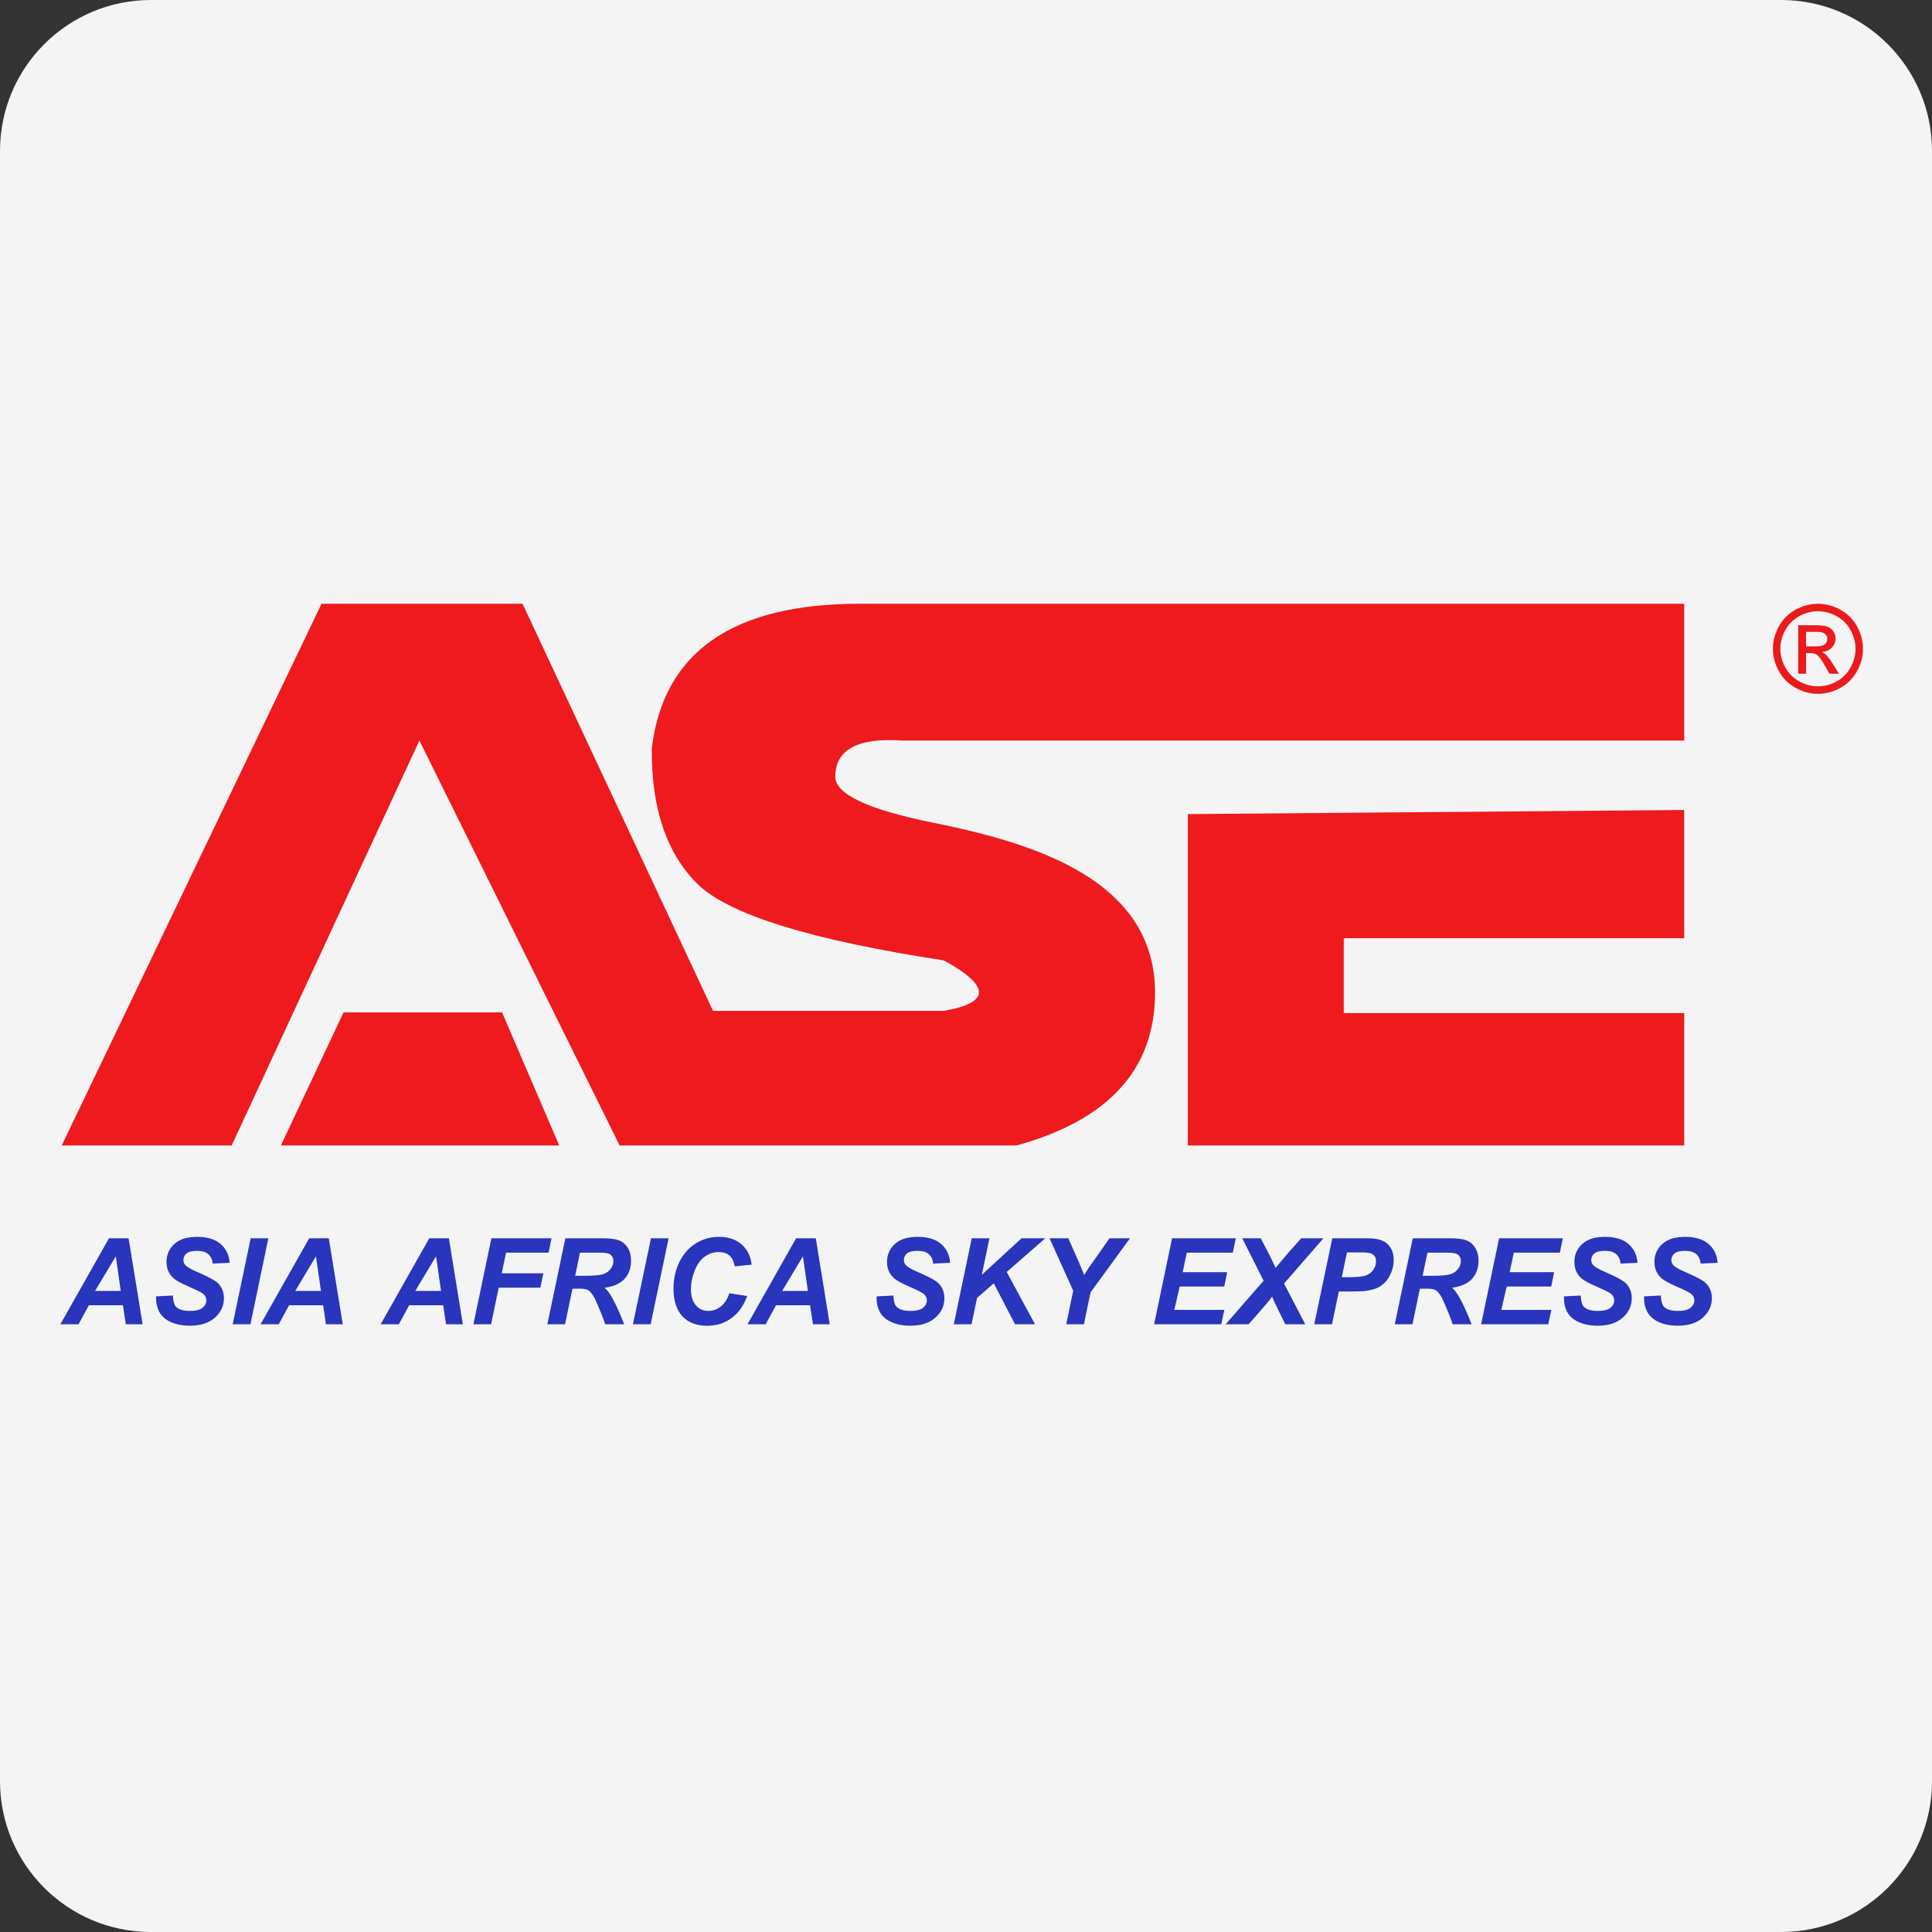 <?xml version="1.0" encoding="UTF-8"?><svg xmlns="http://www.w3.org/2000/svg" xmlns:xlink="http://www.w3.org/1999/xlink" width="32px" height="32px" version="1.1" viewBox="0 0 32 32"><rect x="0" y="0" width="32" height="32" fill="#333333" stroke="none"/><title>ase</title><g id="ase" fill="none" fill-rule="evenodd" stroke="none" stroke-width="1"><path id="goglobalpost" fill="#F4F4F5" d="M32,29.5 C32,30.881 30.881,32 29.5,32 L2.5,32 C1.119,32 0,30.881 0,29.5 L0,2.5 C0,1.119 1.119,0 2.5,0 L29.5,0 C30.881,0 32,1.119 32,2.5 L32,29.5 Z"/><g id="编组-85" transform="translate(1, 10)"><path id="ASIAAFRICASKYEXPRESS" fill="#2835BC" fill-rule="nonzero" d="M0.301,11.934 L0.472,11.619 L1.036,11.619 L1.084,11.934 L1.362,11.934 L1.13,10.51 L0.805,10.51 L0,11.934 L0.301,11.934 Z M1,11.382 L0.574,11.382 L0.918,10.809 L1,11.382 Z M2.144,11.958 C2.322,11.958 2.46,11.913 2.56,11.824 C2.659,11.735 2.709,11.628 2.709,11.503 C2.709,11.401 2.675,11.318 2.609,11.253 C2.564,11.209 2.46,11.152 2.296,11.081 C2.187,11.034 2.117,10.997 2.085,10.969 C2.053,10.943 2.038,10.909 2.038,10.868 C2.038,10.825 2.055,10.789 2.089,10.761 C2.124,10.732 2.182,10.718 2.263,10.718 C2.345,10.718 2.407,10.736 2.449,10.772 C2.491,10.808 2.516,10.861 2.523,10.929 L2.523,10.929 L2.804,10.916 C2.795,10.786 2.744,10.682 2.653,10.603 C2.561,10.525 2.432,10.486 2.265,10.486 C2.1,10.486 1.975,10.525 1.888,10.604 C1.801,10.683 1.758,10.783 1.758,10.902 C1.758,10.971 1.772,11.031 1.802,11.082 C1.831,11.133 1.871,11.175 1.921,11.207 C1.972,11.239 2.053,11.279 2.163,11.327 C2.274,11.375 2.341,11.409 2.366,11.431 C2.401,11.46 2.418,11.495 2.418,11.537 C2.418,11.586 2.397,11.627 2.354,11.662 C2.311,11.696 2.242,11.713 2.146,11.713 C2.031,11.713 1.952,11.688 1.909,11.637 C1.883,11.606 1.868,11.547 1.864,11.458 L1.864,11.458 L1.585,11.472 C1.582,11.568 1.6,11.652 1.636,11.725 C1.673,11.798 1.737,11.855 1.826,11.896 C1.916,11.937 2.022,11.958 2.144,11.958 Z M3.148,11.934 L3.445,10.51 L3.152,10.51 L2.854,11.934 L3.148,11.934 Z M3.617,11.934 L3.788,11.619 L4.352,11.619 L4.399,11.934 L4.677,11.934 L4.446,10.51 L4.121,10.51 L3.316,11.934 L3.617,11.934 Z M4.316,11.382 L3.89,11.382 L4.233,10.809 L4.316,11.382 Z M5.606,11.934 L5.777,11.619 L6.341,11.619 L6.388,11.934 L6.666,11.934 L6.435,10.51 L6.11,10.51 L5.305,11.934 L5.606,11.934 Z M6.305,11.382 L5.878,11.382 L6.222,10.809 L6.305,11.382 Z M7.134,11.934 L7.26,11.328 L7.95,11.328 L8,11.09 L7.31,11.09 L7.382,10.748 L8.085,10.748 L8.135,10.51 L7.139,10.51 L6.841,11.934 L7.134,11.934 Z M8.359,11.934 L8.482,11.344 L8.602,11.344 C8.671,11.344 8.719,11.354 8.747,11.372 C8.793,11.404 8.835,11.466 8.875,11.558 C8.949,11.728 8.999,11.853 9.024,11.934 L9.024,11.934 L9.339,11.934 C9.258,11.73 9.186,11.573 9.12,11.462 C9.087,11.407 9.052,11.362 9.014,11.329 C9.161,11.31 9.271,11.261 9.344,11.183 C9.416,11.104 9.452,11.004 9.452,10.883 C9.452,10.798 9.434,10.726 9.397,10.666 C9.359,10.607 9.31,10.566 9.25,10.543 C9.189,10.521 9.105,10.51 8.996,10.51 L8.996,10.51 L8.364,10.51 L8.066,11.934 L8.359,11.934 Z M8.682,11.131 L8.527,11.131 L8.606,10.748 L8.929,10.748 C9.015,10.748 9.071,10.756 9.097,10.771 C9.139,10.797 9.16,10.836 9.16,10.888 C9.16,10.932 9.145,10.974 9.116,11.014 C9.087,11.054 9.047,11.084 8.995,11.102 C8.944,11.121 8.84,11.131 8.682,11.131 L8.682,11.131 Z M9.777,11.934 L10.074,10.51 L9.782,10.51 L9.483,11.934 L9.777,11.934 Z M10.711,11.959 C10.866,11.959 11.001,11.917 11.116,11.832 C11.231,11.748 11.318,11.626 11.375,11.466 L11.375,11.466 L11.08,11.421 C11.049,11.517 11.002,11.59 10.939,11.639 C10.876,11.689 10.806,11.713 10.73,11.713 C10.649,11.713 10.581,11.682 10.526,11.62 C10.471,11.558 10.444,11.47 10.444,11.356 C10.444,11.252 10.465,11.147 10.507,11.043 C10.549,10.938 10.605,10.861 10.676,10.812 C10.746,10.763 10.821,10.738 10.902,10.738 C10.976,10.738 11.035,10.757 11.08,10.794 C11.124,10.831 11.154,10.891 11.169,10.974 L11.169,10.974 L11.45,10.947 C11.433,10.805 11.377,10.692 11.282,10.61 C11.187,10.527 11.062,10.486 10.908,10.486 C10.771,10.486 10.644,10.521 10.527,10.593 C10.411,10.664 10.32,10.767 10.254,10.901 C10.188,11.035 10.155,11.183 10.155,11.345 C10.155,11.545 10.205,11.697 10.303,11.802 C10.401,11.907 10.537,11.959 10.711,11.959 Z M11.682,11.934 L11.853,11.619 L12.417,11.619 L12.465,11.934 L12.743,11.934 L12.512,10.51 L12.186,10.51 L11.381,11.934 L11.682,11.934 Z M12.381,11.382 L11.955,11.382 L12.299,10.809 L12.381,11.382 Z M14.078,11.958 C14.255,11.958 14.394,11.913 14.493,11.824 C14.593,11.735 14.642,11.628 14.642,11.503 C14.642,11.401 14.609,11.318 14.542,11.253 C14.498,11.209 14.393,11.152 14.23,11.081 C14.121,11.034 14.051,10.997 14.019,10.969 C13.987,10.943 13.971,10.909 13.971,10.868 C13.971,10.825 13.989,10.789 14.023,10.761 C14.058,10.732 14.116,10.718 14.197,10.718 C14.279,10.718 14.341,10.736 14.383,10.772 C14.425,10.808 14.45,10.861 14.457,10.929 L14.457,10.929 L14.737,10.916 C14.728,10.786 14.678,10.682 14.586,10.603 C14.495,10.525 14.366,10.486 14.198,10.486 C14.034,10.486 13.908,10.525 13.822,10.604 C13.735,10.683 13.692,10.783 13.692,10.902 C13.692,10.971 13.706,11.031 13.735,11.082 C13.764,11.133 13.804,11.175 13.855,11.207 C13.906,11.239 13.987,11.279 14.097,11.327 C14.207,11.375 14.275,11.409 14.299,11.431 C14.334,11.46 14.352,11.495 14.352,11.537 C14.352,11.586 14.331,11.627 14.288,11.662 C14.245,11.696 14.176,11.713 14.08,11.713 C13.965,11.713 13.886,11.688 13.843,11.637 C13.816,11.606 13.801,11.547 13.797,11.458 L13.797,11.458 L13.519,11.472 C13.516,11.568 13.533,11.652 13.57,11.725 C13.607,11.798 13.67,11.855 13.76,11.896 C13.85,11.937 13.956,11.958 14.078,11.958 Z M15.092,11.934 L15.183,11.498 L15.46,11.256 L15.812,11.934 L16.143,11.934 L15.674,11.068 L16.313,10.51 L15.92,10.51 L15.262,11.115 L15.388,10.51 L15.095,10.51 L14.798,11.934 L15.092,11.934 Z M16.953,11.934 L17.063,11.406 L17.716,10.51 L17.376,10.51 L17.175,10.798 L17.04,10.987 C17.008,11.034 16.981,11.079 16.957,11.121 C16.942,11.078 16.914,11.009 16.872,10.912 L16.872,10.912 L16.695,10.51 L16.384,10.51 L16.776,11.379 L16.66,11.934 L16.953,11.934 Z M19.228,11.934 L19.279,11.696 L18.45,11.696 L18.54,11.309 L19.277,11.309 L19.326,11.071 L18.589,11.071 L18.657,10.748 L19.419,10.748 L19.469,10.51 L18.413,10.51 L18.116,11.934 L19.228,11.934 Z M19.68,11.934 L19.876,11.712 C19.981,11.592 20.046,11.514 20.071,11.475 C20.089,11.525 20.126,11.606 20.182,11.719 L20.182,11.719 L20.289,11.934 L20.619,11.934 L20.268,11.26 L20.92,10.51 L20.552,10.51 L20.327,10.763 C20.274,10.825 20.207,10.904 20.128,11 C20.124,10.989 20.12,10.981 20.116,10.974 C20.057,10.852 20.025,10.787 20.021,10.777 L20.021,10.777 L19.882,10.51 L19.576,10.51 L19.929,11.213 L19.301,11.934 L19.68,11.934 Z M21.062,11.934 L21.175,11.391 L21.363,11.391 C21.489,11.391 21.575,11.388 21.621,11.381 C21.7,11.37 21.763,11.354 21.81,11.333 C21.856,11.312 21.9,11.281 21.94,11.24 C21.981,11.199 22.015,11.145 22.043,11.077 C22.07,11.009 22.084,10.939 22.084,10.867 C22.084,10.79 22.067,10.723 22.032,10.667 C21.997,10.611 21.95,10.571 21.89,10.546 C21.83,10.522 21.748,10.51 21.645,10.51 L21.645,10.51 L21.067,10.51 L20.768,11.934 L21.062,11.934 Z M21.314,11.155 L21.224,11.155 L21.31,10.744 L21.52,10.744 C21.615,10.744 21.677,10.749 21.704,10.759 C21.732,10.769 21.753,10.785 21.768,10.807 C21.783,10.829 21.791,10.857 21.791,10.892 C21.791,10.943 21.776,10.99 21.746,11.032 C21.717,11.075 21.676,11.106 21.624,11.126 C21.572,11.145 21.469,11.155 21.314,11.155 L21.314,11.155 Z M22.395,11.934 L22.518,11.344 L22.638,11.344 C22.707,11.344 22.756,11.354 22.784,11.372 C22.829,11.404 22.872,11.466 22.912,11.558 C22.986,11.728 23.035,11.853 23.06,11.934 L23.06,11.934 L23.375,11.934 C23.295,11.73 23.222,11.573 23.157,11.462 C23.123,11.407 23.088,11.362 23.051,11.329 C23.198,11.31 23.307,11.261 23.38,11.183 C23.452,11.104 23.489,11.004 23.489,10.883 C23.489,10.798 23.47,10.726 23.433,10.666 C23.396,10.607 23.347,10.566 23.286,10.543 C23.226,10.521 23.141,10.51 23.032,10.51 L23.032,10.51 L22.4,10.51 L22.102,11.934 L22.395,11.934 Z M22.719,11.131 L22.563,11.131 L22.643,10.748 L22.965,10.748 C23.051,10.748 23.107,10.756 23.133,10.771 C23.175,10.797 23.196,10.836 23.196,10.888 C23.196,10.932 23.182,10.974 23.153,11.014 C23.123,11.054 23.083,11.084 23.032,11.102 C22.98,11.121 22.876,11.131 22.719,11.131 L22.719,11.131 Z M24.644,11.934 L24.695,11.696 L23.866,11.696 L23.956,11.309 L24.693,11.309 L24.742,11.071 L24.005,11.071 L24.073,10.748 L24.836,10.748 L24.885,10.51 L23.83,10.51 L23.532,11.934 L24.644,11.934 Z M25.463,11.958 C25.64,11.958 25.779,11.913 25.878,11.824 C25.978,11.735 26.027,11.628 26.027,11.503 C26.027,11.401 25.994,11.318 25.927,11.253 C25.883,11.209 25.778,11.152 25.615,11.081 C25.506,11.034 25.436,10.997 25.404,10.969 C25.372,10.943 25.356,10.909 25.356,10.868 C25.356,10.825 25.374,10.789 25.408,10.761 C25.443,10.732 25.501,10.718 25.582,10.718 C25.664,10.718 25.726,10.736 25.768,10.772 C25.81,10.808 25.835,10.861 25.842,10.929 L25.842,10.929 L26.122,10.916 C26.113,10.786 26.063,10.682 25.971,10.603 C25.88,10.525 25.75,10.486 25.583,10.486 C25.419,10.486 25.293,10.525 25.207,10.604 C25.12,10.683 25.077,10.783 25.077,10.902 C25.077,10.971 25.091,11.031 25.12,11.082 C25.149,11.133 25.189,11.175 25.24,11.207 C25.291,11.239 25.372,11.279 25.482,11.327 C25.592,11.375 25.66,11.409 25.684,11.431 C25.719,11.46 25.737,11.495 25.737,11.537 C25.737,11.586 25.716,11.627 25.673,11.662 C25.63,11.696 25.561,11.713 25.465,11.713 C25.35,11.713 25.271,11.688 25.228,11.637 C25.201,11.606 25.186,11.547 25.182,11.458 L25.182,11.458 L24.904,11.472 C24.901,11.568 24.918,11.652 24.955,11.725 C24.992,11.798 25.055,11.855 25.145,11.896 C25.235,11.937 25.341,11.958 25.463,11.958 Z M26.79,11.958 C26.967,11.958 27.105,11.913 27.205,11.824 C27.304,11.735 27.354,11.628 27.354,11.503 C27.354,11.401 27.321,11.318 27.254,11.253 C27.209,11.209 27.105,11.152 26.941,11.081 C26.832,11.034 26.762,10.997 26.73,10.969 C26.699,10.943 26.683,10.909 26.683,10.868 C26.683,10.825 26.7,10.789 26.735,10.761 C26.769,10.732 26.827,10.718 26.908,10.718 C26.99,10.718 27.053,10.736 27.095,10.772 C27.137,10.808 27.161,10.861 27.168,10.929 L27.168,10.929 L27.449,10.916 C27.44,10.786 27.39,10.682 27.298,10.603 C27.206,10.525 27.077,10.486 26.91,10.486 C26.746,10.486 26.62,10.525 26.533,10.604 C26.446,10.683 26.403,10.783 26.403,10.902 C26.403,10.971 26.418,11.031 26.447,11.082 C26.476,11.133 26.516,11.175 26.567,11.207 C26.618,11.239 26.698,11.279 26.809,11.327 C26.919,11.375 26.986,11.409 27.011,11.431 C27.046,11.46 27.064,11.495 27.064,11.537 C27.064,11.586 27.042,11.627 26.999,11.662 C26.957,11.696 26.887,11.713 26.792,11.713 C26.676,11.713 26.597,11.688 26.555,11.637 C26.528,11.606 26.513,11.547 26.509,11.458 L26.509,11.458 L26.23,11.472 C26.228,11.568 26.245,11.652 26.282,11.725 C26.319,11.798 26.382,11.855 26.472,11.896 C26.561,11.937 26.667,11.958 26.79,11.958 Z"/><path id="形状结合" fill="#EE1A1D" d="M7.655,0 L10.81,6.743 L14.632,6.743 C15.408,6.609 15.408,6.331 14.632,5.907 C12.424,5.569 11.064,5.146 10.551,4.639 C10.038,4.131 9.786,3.382 9.796,2.391 C9.991,0.797 11.139,0 13.237,0 L26.896,0 L26.896,0 L26.896,2.266 L13.948,2.266 C13.206,2.215 12.835,2.415 12.835,2.865 C12.837,3.154 13.375,3.408 14.449,3.625 C16.061,3.952 18.131,4.541 18.131,6.441 C18.131,7.708 17.366,8.551 15.836,8.973 L9.263,8.973 L5.947,2.266 L2.837,8.973 L0.022,8.973 L4.326,0 L7.655,0 Z M7.316,6.769 L8.263,8.973 L3.652,8.973 L4.69,6.769 L7.316,6.769 Z M26.896,3.416 L26.896,5.54 L21.257,5.54 L21.257,6.78 L26.896,6.78 L26.896,8.973 L18.674,8.973 L18.674,3.484 L26.896,3.416 Z"/><path id="®" fill="#EB1A1D" d="M29.111,0 C29.236,0 29.359,0.032 29.478,0.096 C29.597,0.161 29.69,0.253 29.757,0.372 C29.823,0.492 29.857,0.617 29.857,0.746 C29.857,0.875 29.824,0.998 29.758,1.117 C29.693,1.236 29.601,1.328 29.482,1.393 C29.364,1.459 29.24,1.492 29.111,1.492 C28.982,1.492 28.858,1.459 28.74,1.393 C28.622,1.328 28.53,1.236 28.464,1.117 C28.398,0.998 28.365,0.875 28.365,0.746 C28.365,0.617 28.398,0.492 28.465,0.372 C28.532,0.253 28.625,0.161 28.744,0.096 C28.864,0.032 28.986,0 29.111,0 Z M29.111,0.124 C29.006,0.124 28.904,0.15 28.805,0.204 C28.706,0.258 28.628,0.335 28.572,0.434 C28.516,0.534 28.488,0.638 28.488,0.746 C28.488,0.854 28.516,0.957 28.571,1.055 C28.626,1.154 28.703,1.231 28.802,1.286 C28.901,1.341 29.004,1.368 29.111,1.368 C29.219,1.368 29.322,1.341 29.421,1.286 C29.519,1.231 29.596,1.154 29.651,1.055 C29.706,0.957 29.733,0.854 29.733,0.746 C29.733,0.638 29.705,0.534 29.649,0.434 C29.594,0.335 29.516,0.258 29.417,0.204 C29.317,0.15 29.215,0.124 29.111,0.124 Z M28.784,1.159 L28.784,0.356 L29.06,0.356 C29.154,0.356 29.222,0.363 29.264,0.378 C29.307,0.393 29.34,0.419 29.365,0.456 C29.39,0.493 29.403,0.532 29.403,0.573 C29.403,0.632 29.382,0.683 29.34,0.727 C29.298,0.77 29.243,0.794 29.174,0.8 C29.202,0.812 29.225,0.826 29.242,0.842 C29.274,0.874 29.314,0.927 29.36,1.001 L29.458,1.159 L29.3,1.159 L29.229,1.032 C29.173,0.933 29.128,0.87 29.093,0.845 C29.07,0.827 29.035,0.818 28.99,0.818 L28.914,0.818 L28.914,1.159 L28.784,1.159 Z M28.914,0.707 L29.071,0.707 C29.146,0.707 29.197,0.696 29.224,0.673 C29.252,0.651 29.265,0.621 29.265,0.584 C29.265,0.561 29.259,0.539 29.246,0.52 C29.232,0.502 29.214,0.488 29.191,0.478 C29.167,0.469 29.124,0.465 29.061,0.465 L28.914,0.465 L28.914,0.707 Z"/></g></g></svg>